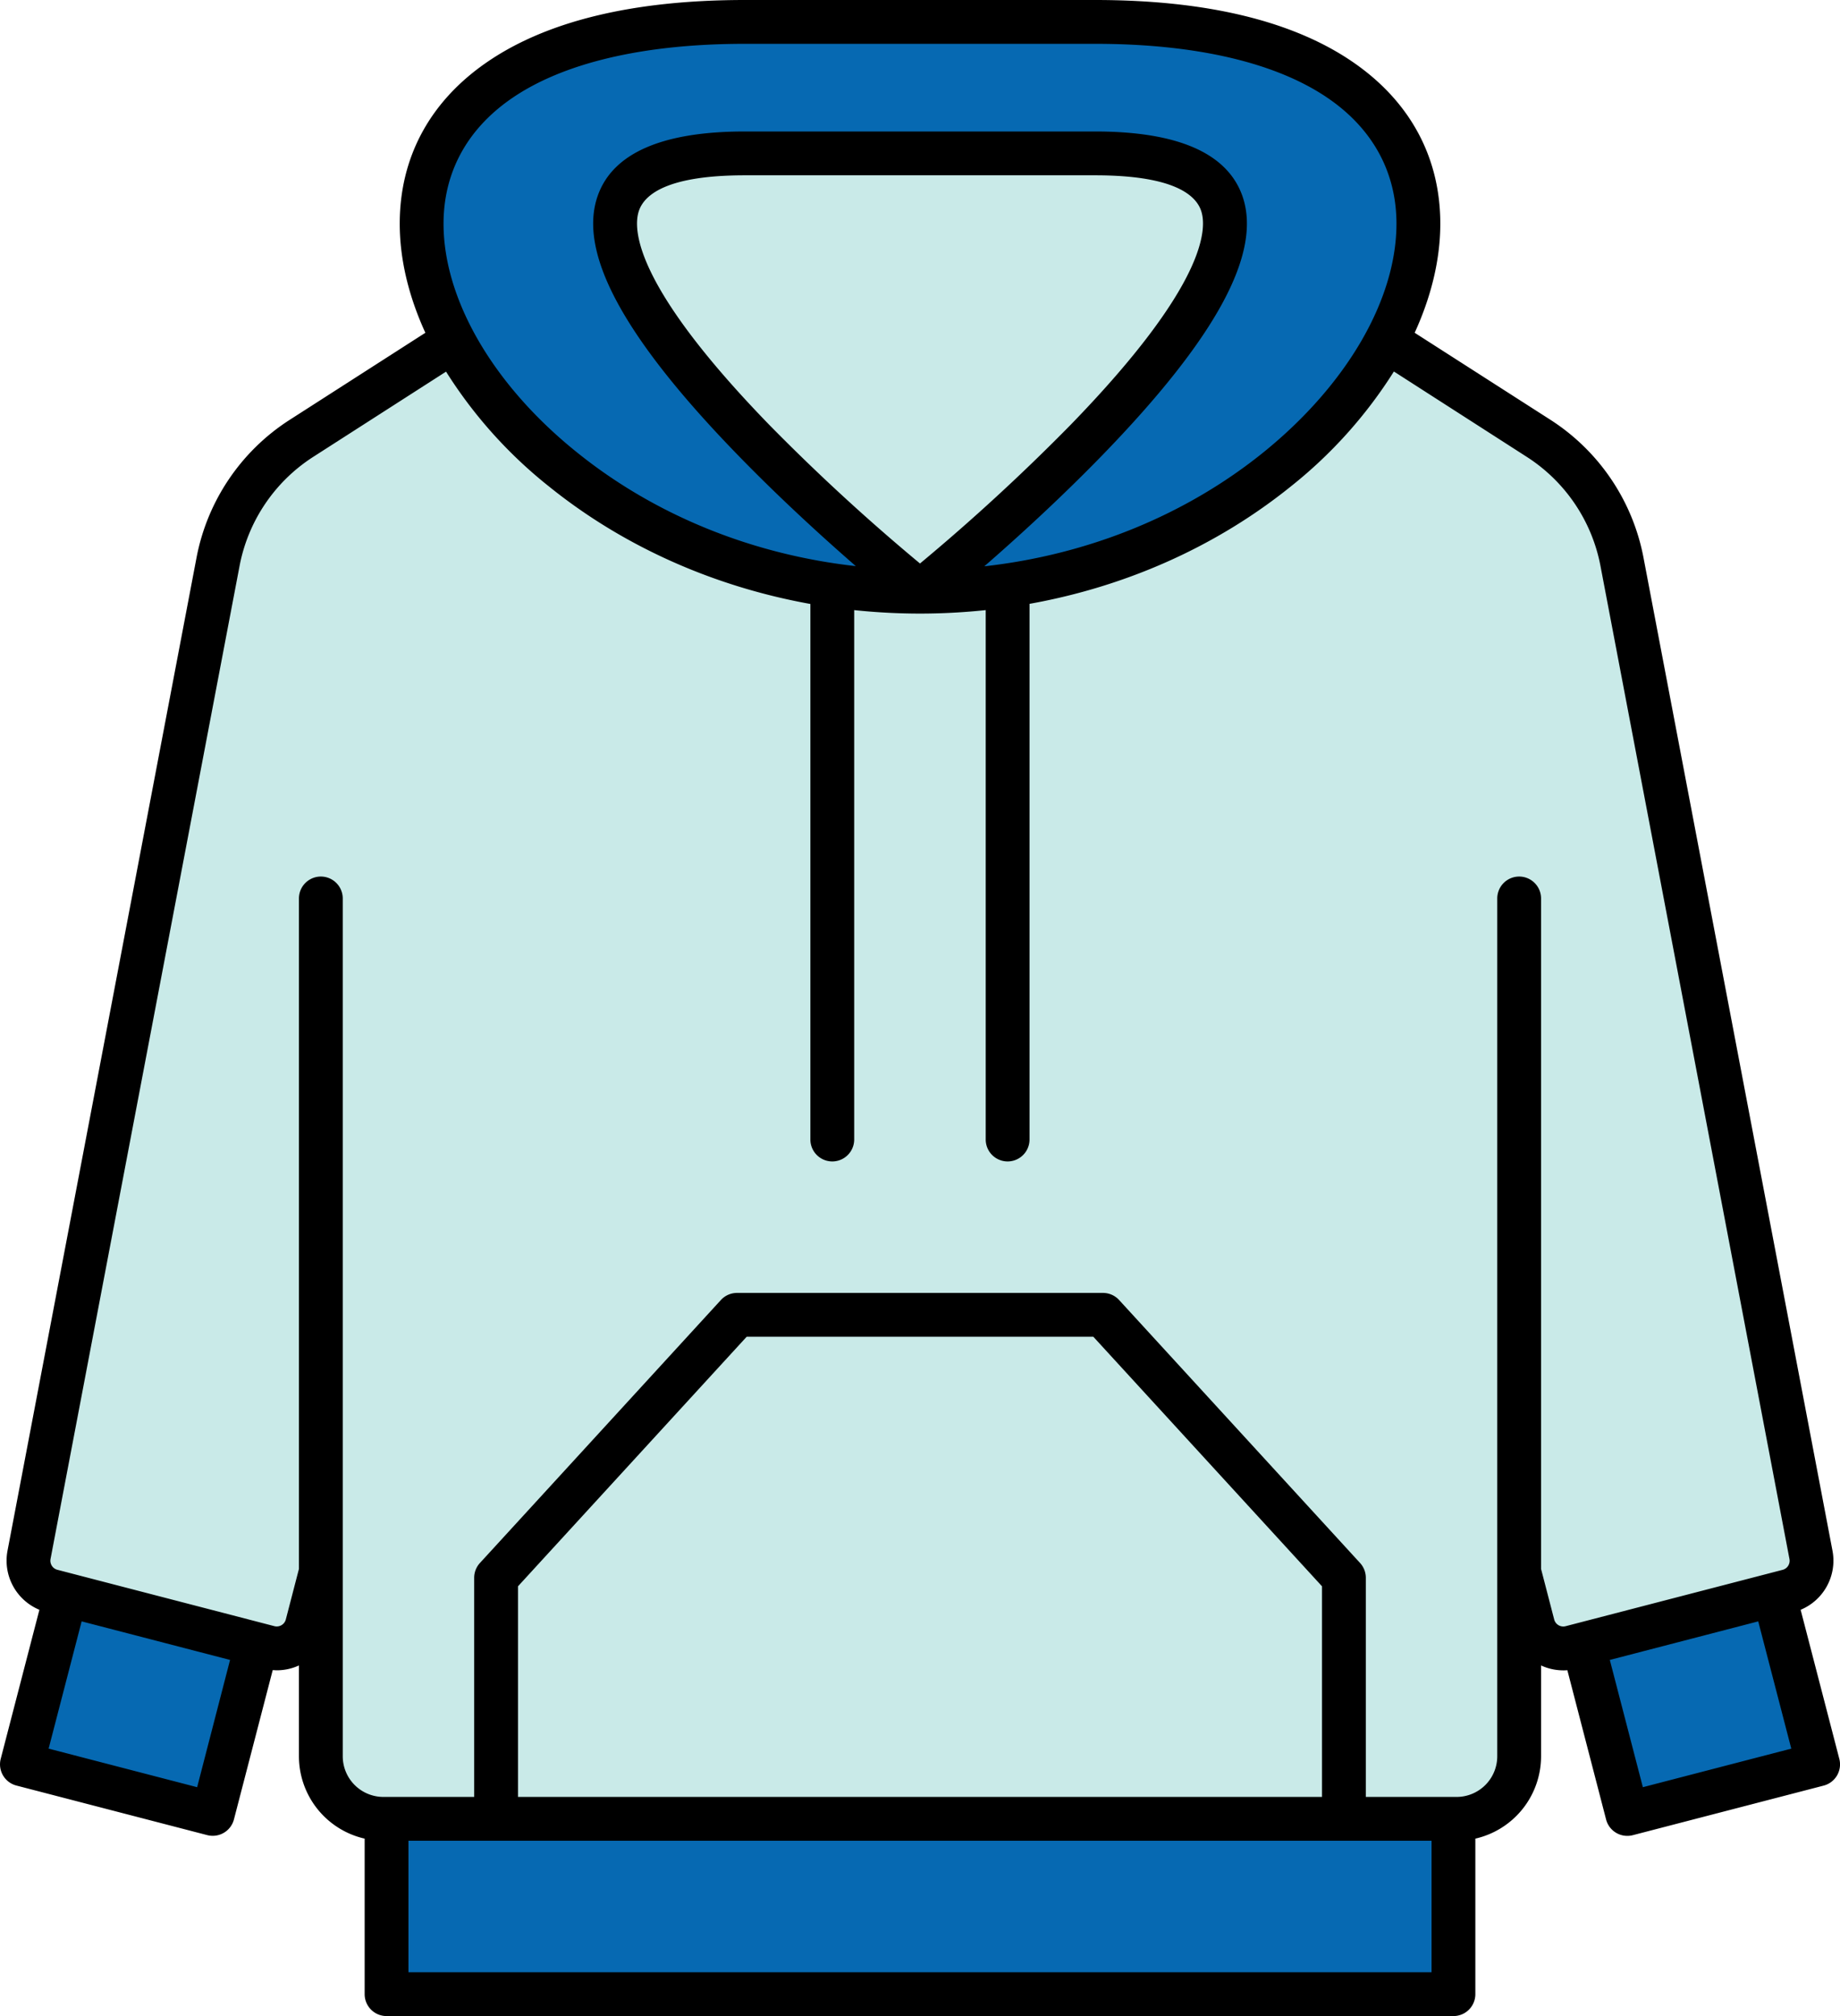 <?xml version="1.0" encoding="UTF-8"?> <svg xmlns="http://www.w3.org/2000/svg" id="Layer_1" data-name="Layer 1" viewBox="0 0 588 644"><defs><style>.cls-1{fill:#c9eae8;}.cls-2{fill:#0669b2;}</style></defs><path class="cls-1" d="M566.93,509.39h0l4.49-1.17a10,10,0,0,0,7.31-11.55L518.3,179.35a60,60,0,0,0-26.55-39.28L443,109l0,0C469,60.13,448.33,7,350,7H238c-98.33,0-119,53.13-93,102l0,0L96.25,140.07A60,60,0,0,0,69.7,179.35L9.28,496.67a10,10,0,0,0,7.31,11.55l4.5,1.17h0L7,563.59l61,15.83,14.07-54.2,3.87,1a10,10,0,0,0,12.2-7.16l4.41-17V561a20,20,0,0,0,20,20h1v56H464.47V581h1a20,20,0,0,0,20-20V502.07l4.41,17a10,10,0,0,0,12.2,7.16l3.87-1L520,579.42l61-15.83Z"></path><rect class="cls-2" x="16.53" y="512.9" width="56" height="63" transform="translate(-493.6 450.71) rotate(-75.45)"></rect><polygon class="cls-2" points="464.47 581 464.47 637 123.53 637 123.53 581 158.53 581 429.47 581 464.47 581"></polygon><rect class="cls-2" x="511.98" y="516.41" width="63" height="56" transform="translate(-119.35 154.02) rotate(-14.55)"></rect><path class="cls-2" d="M238,49c-119,0,56,140,56,140-70.79,0-126.8-38.46-149-80C119,60.13,139.67,7,238,7H350c98.33,0,119,53.13,93,102-22.17,41.56-78.18,80-149,80,0,0,175-140,56-140H238Z"></path><path d="M587.78,561.83l-12.36-47.61a17,17,0,0,0,10.18-18.86L525.18,178a67.26,67.26,0,0,0-29.65-43.86L452.08,106.3c5.33-11.65,8.19-23.48,8.19-34.84,0-20.94-9.41-38.62-27.21-51.13C413.87,6.84,385.92,0,350,0H238c-35.92,0-63.86,6.84-83.06,20.33-17.8,12.51-27.2,30.19-27.2,51.13,0,11.36,2.85,23.19,8.19,34.84L92.47,134.18A67.24,67.24,0,0,0,62.83,178L2.4,495.36a17,17,0,0,0,10.19,18.86L.23,561.83a7,7,0,0,0,5,8.53l61,15.84a7.13,7.13,0,0,0,1.76.22,7,7,0,0,0,6.77-5.24l12.39-47.69c.43,0,.87.06,1.3.06A17,17,0,0,0,95.53,532v29a27,27,0,0,0,21,26.32V637a7,7,0,0,0,7,7H464.47a7,7,0,0,0,7-7V587.32a27,27,0,0,0,21-26.32V532a17,17,0,0,0,7.1,1.57c.43,0,.86,0,1.3-.06l12.38,47.69a7,7,0,0,0,6.77,5.24,7.13,7.13,0,0,0,1.76-.22l61-15.84A7,7,0,0,0,587.78,561.83ZM163,31.79C179.55,20.15,205.49,14,238,14H350c32.52,0,58.45,6.15,75,17.79,13.91,9.77,21.26,23.49,21.26,39.67,0,24.21-15.88,51.49-42.47,73-24.93,20.13-56.05,32.74-89.24,36.44,10.23-8.9,24-21.4,37.49-35.26,36.63-37.68,51.34-64.83,45-83C392.22,48.93,376.41,42,350,42H238c-26.4,0-42.22,6.93-47,20.58-6.38,18.18,8.33,45.33,45,83,13.48,13.86,27.26,26.36,37.49,35.26-33.19-3.7-64.31-16.31-89.24-36.44C157.61,123,141.74,95.67,141.74,71.46,141.74,55.28,149.09,41.56,163,31.79ZM350,56c24.69,0,32,6.1,33.8,11.22,2,5.65,1.9,23.66-41.7,68.52A651.74,651.74,0,0,1,294,180a650,650,0,0,1-48.09-44.21c-43.6-44.86-43.69-62.87-41.71-68.52C206,62.1,213.32,56,238,56ZM63,570.89,15.54,558.57l10.55-40.65,47.43,12.32ZM457.47,630H130.53V588H457.47Zm-35-56H165.53V506.72L238.61,427H349.39l73.08,79.72Zm74.19-56.7-4.19-16.13V287a7,7,0,0,0-14,0V561a13,13,0,0,1-13,13h-29V504a7,7,0,0,0-1.84-4.73l-77-84a7,7,0,0,0-5.16-2.27H235.53a7,7,0,0,0-5.16,2.27l-77,84a7,7,0,0,0-1.84,4.73v70h-29a13,13,0,0,1-13-13V287a7,7,0,0,0-14,0V501.17L91.34,517.3a3,3,0,0,1-3.65,2.15l-69.34-18a3,3,0,0,1-2.2-3.46L76.58,180.66A53.24,53.24,0,0,1,100,146l42.54-27.29a146.61,146.61,0,0,0,32.84,36.64c23.74,19.16,52.62,32,83.59,37.58V364a7,7,0,0,0,14,0V194.89A200.46,200.46,0,0,0,294,196h0a200.42,200.42,0,0,0,21-1.11V364a7,7,0,0,0,14,0V192.89c31-5.55,59.85-18.42,83.6-37.58a146.8,146.8,0,0,0,32.84-36.64L488,146a53.22,53.22,0,0,1,23.44,34.7L571.85,498a3,3,0,0,1-2.19,3.46l-69.34,18A3,3,0,0,1,496.66,517.3ZM525,570.89l-10.56-40.65,10.93-2.84,36.5-9.48,10.56,40.65Z"></path></svg> 